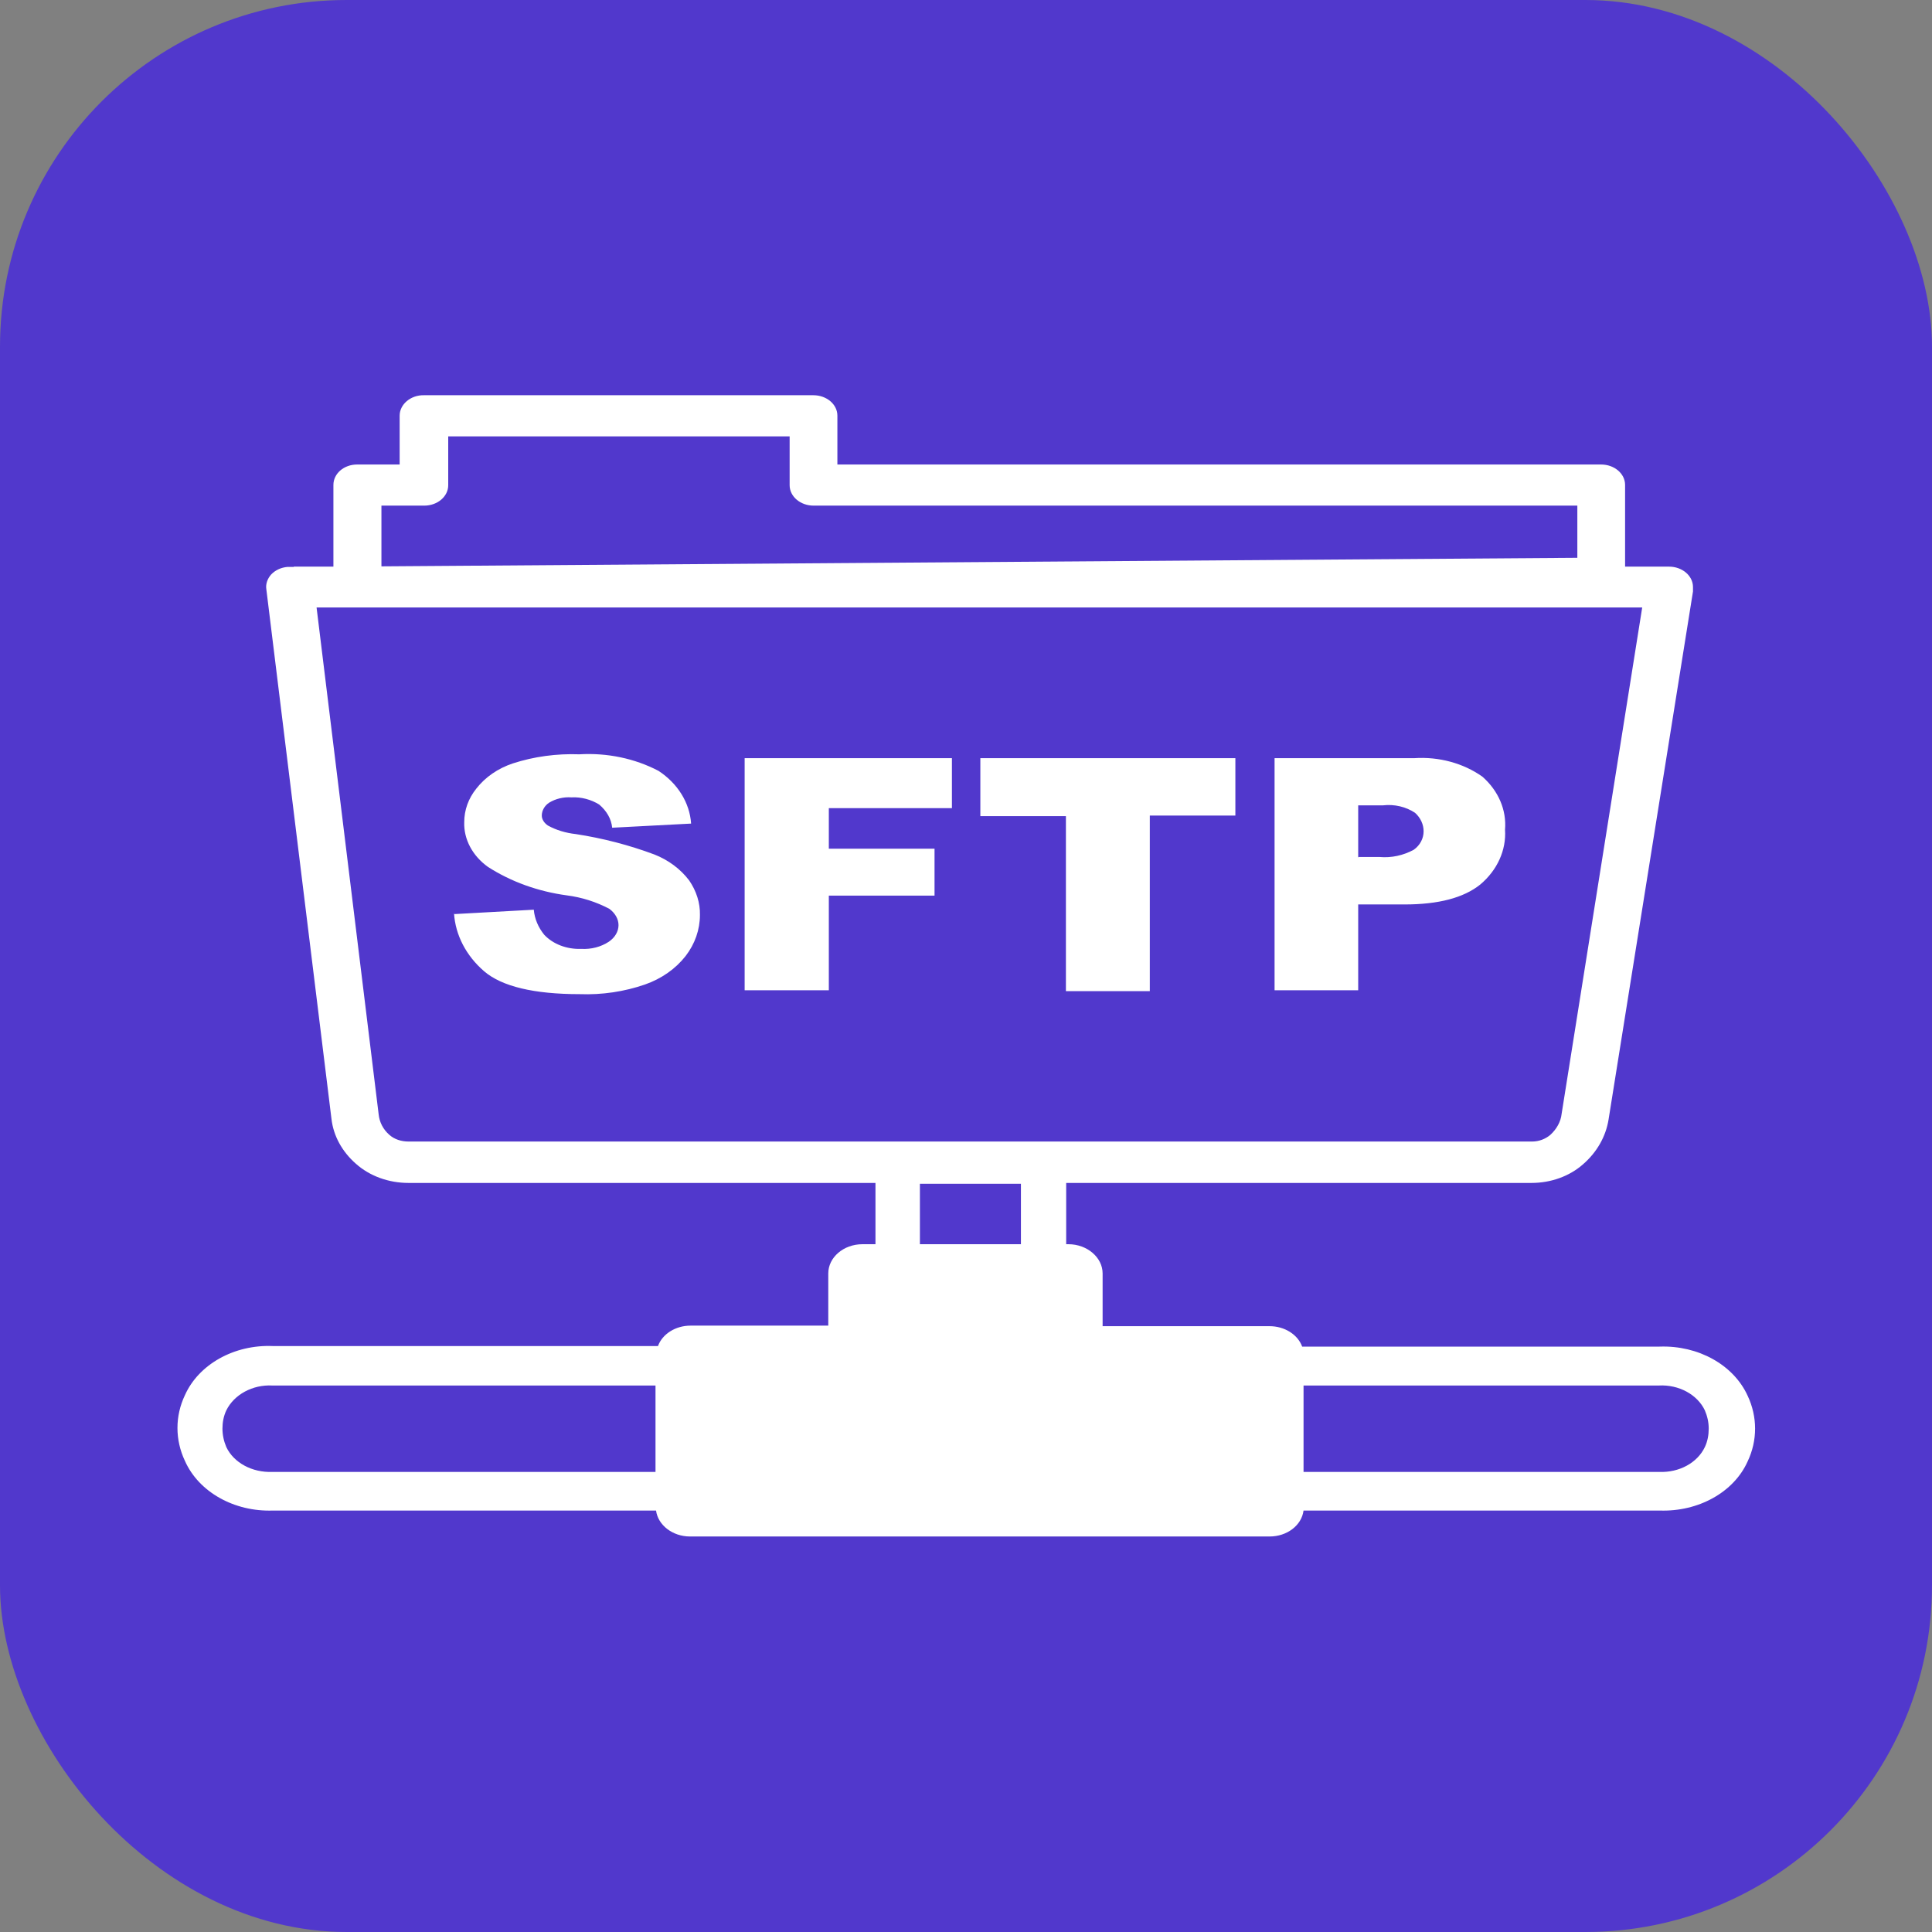 <?xml version="1.0" encoding="UTF-8"?>
<svg id="Layer_1" xmlns="http://www.w3.org/2000/svg" viewBox="0 0 70 70">
  <rect x="0" y="0" width="70" height="70" fill="#808080" stroke="none"/>
  <defs>
    <style>
      .cls-1 {
        fill: #fff;
      }

      .cls-2 {
        fill: #5138cc;
      }
    </style>
  </defs>
  <g id="Character">
    <rect class="cls-2" width="70" height="70" rx="12.56" ry="12.56"/>
  </g>
  <path class="cls-1" d="M16.45,33.12l2.89-.16c.03.33.16.64.38.91.32.34.82.53,1.34.51.36.02.71-.07,1-.26.22-.15.35-.37.35-.6,0-.23-.13-.44-.33-.59-.47-.25-1-.42-1.55-.49-1.03-.14-2.01-.49-2.85-1.03-.56-.4-.88-1-.86-1.62,0-.44.15-.86.44-1.22.32-.41.78-.73,1.32-.91.77-.25,1.59-.36,2.41-.33,1.01-.06,2.01.15,2.87.6.7.46,1.13,1.16,1.18,1.91l-2.86.15c-.03-.32-.2-.61-.47-.84-.29-.18-.65-.28-1.01-.26-.28-.02-.57.05-.8.19-.17.11-.27.29-.27.47,0,.14.09.27.22.36.31.17.65.27,1.01.31.98.15,1.94.4,2.85.74.51.2.95.53,1.26.94.26.38.4.81.39,1.25,0,.53-.18,1.05-.52,1.49-.36.46-.87.82-1.47,1.03-.75.26-1.56.38-2.36.35-1.67,0-2.83-.28-3.47-.83-.65-.56-1.04-1.31-1.09-2.1h-.01ZM10.64,20.53h1.44v-2.96c0-.41.38-.74.86-.74h1.54v-1.77c0-.41.4-.75.88-.74,0,0,0,0,0,0h14.11c.48,0,.87.33.87.74v1.77h27.67c.48,0,.87.33.87.74h0v2.96h1.59c.48,0,.87.33.87.74h0c0,.05,0,.11,0,.16l-3.06,19.14c-.1.61-.42,1.18-.93,1.62-.49.43-1.16.67-1.86.67h-16.86v2.22h.08c.68,0,1.24.48,1.24,1.06v1.91h6.05c.54,0,1.02.3,1.18.74h12.95c1.4-.05,2.68.66,3.19,1.78.18.38.27.79.27,1.19,0,.41-.09.81-.27,1.19-.5,1.12-1.79,1.83-3.19,1.78h-12.9c-.07.54-.6.94-1.23.94h-21c-.63,0-1.16-.41-1.23-.94h-13.88c-1.4.05-2.69-.67-3.19-1.8-.18-.38-.27-.79-.27-1.19,0-.41.09-.81.27-1.19.5-1.12,1.79-1.84,3.19-1.78h13.95c.16-.44.64-.74,1.18-.74h4.99v-1.89c0-.58.55-1.06,1.24-1.06h.47v-2.22H14.8c-.72,0-1.41-.25-1.91-.7-.5-.44-.81-1.01-.88-1.62l-2.36-19.19c-.03-.19.04-.38.17-.53.15-.16.36-.26.6-.28.08,0,.15,0,.23,0h0ZM33.33,45.08h3.66v-2.19h-3.66v2.19ZM47.23,50.2v3.13h12.89c.72.03,1.38-.33,1.65-.9.1-.21.14-.44.14-.67,0-.23-.05-.45-.14-.66-.27-.57-.94-.94-1.67-.9h-12.87ZM23.75,53.33v-3.13h-13.88c-.72-.04-1.39.33-1.67.9-.1.21-.14.44-.14.66,0,.23.05.46.14.67.27.57.94.93,1.67.9h13.88ZM11.47,22.01l2.25,18.37c.03.28.16.54.39.74.18.16.43.24.69.24h40.71c.25,0,.48-.09.66-.24.23-.21.38-.48.41-.76l2.92-18.35H11.47ZM13.82,18.31v2.21l43.33-.31v-1.89h-27.67c-.48,0-.87-.33-.87-.74,0,0,0,0,0,0v-1.77h-12.37v1.77c0,.41-.39.74-.87.74h-1.55ZM26.98,27.47h7.51v1.81h-4.46v1.47h3.83v1.7h-3.83v3.43h-3.05v-8.41ZM35.52,27.47h9.24v2.08h-3.1v6.36h-3.04v-6.34h-3.1v-2.1ZM46.18,27.47h5.06c.89-.06,1.78.18,2.47.67.58.51.88,1.21.82,1.92.05.74-.28,1.47-.9,1.99-.6.48-1.51.72-2.74.72h-1.68v3.11h-3.03v-8.41ZM49.23,31.05h.75c.44.04.87-.06,1.24-.26.23-.16.36-.41.36-.67,0-.25-.11-.49-.31-.67-.33-.22-.75-.32-1.17-.27h-.89v1.88h.02Z"/>
</svg>